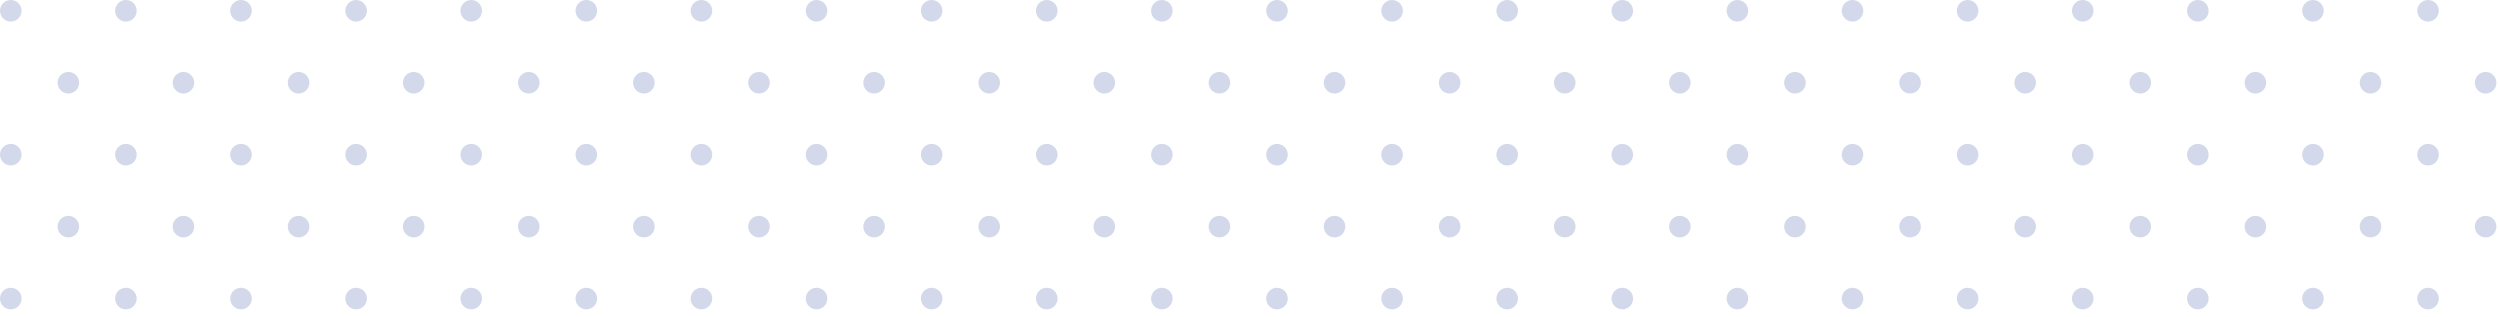 <svg xmlns="http://www.w3.org/2000/svg" width="695" height="88" viewBox="0 0 695 88">
  <path fill="#D3D9EB" fill-rule="evenodd" d="M323,86 C321.343,86 320,84.657 320,83 C320,81.343 321.343,80 323,80 C324.657,80 326,81.343 326,83 C326,84.657 324.657,86 323,86 Z M291,86 C289.343,86 288,84.657 288,83 C288,81.343 289.343,80 291,80 C292.657,80 294,81.343 294,83 C294,84.657 292.657,86 291,86 Z M259,86 C257.343,86 256,84.657 256,83 C256,81.343 257.343,80 259,80 C260.657,80 262,81.343 262,83 C262,84.657 260.657,86 259,86 Z M339,66 C337.343,66 336,64.657 336,63 C336,61.343 337.343,60 339,60 C340.657,60 342,61.343 342,63 C342,64.657 340.657,66 339,66 Z M307,66 C305.343,66 304,64.657 304,63 C304,61.343 305.343,60 307,60 C308.657,60 310,61.343 310,63 C310,64.657 308.657,66 307,66 Z M275,66 C273.343,66 272,64.657 272,63 C272,61.343 273.343,60 275,60 C276.657,60 278,61.343 278,63 C278,64.657 276.657,66 275,66 Z M323,46 C321.343,46 320,44.657 320,43 C320,41.343 321.343,40 323,40 C324.657,40 326,41.343 326,43 C326,44.657 324.657,46 323,46 Z M291,46 C289.343,46 288,44.657 288,43 C288,41.343 289.343,40 291,40 C292.657,40 294,41.343 294,43 C294,44.657 292.657,46 291,46 Z M259,46 C257.343,46 256,44.657 256,43 C256,41.343 257.343,40 259,40 C260.657,40 262,41.343 262,43 C262,44.657 260.657,46 259,46 Z M339,26 C337.343,26 336,24.657 336,23 C336,21.343 337.343,20 339,20 C340.657,20 342,21.343 342,23 C342,24.657 340.657,26 339,26 Z M307,26 C305.343,26 304,24.657 304,23 C304,21.343 305.343,20 307,20 C308.657,20 310,21.343 310,23 C310,24.657 308.657,26 307,26 Z M275,26 C273.343,26 272,24.657 272,23 C272,21.343 273.343,20 275,20 C276.657,20 278,21.343 278,23 C278,24.657 276.657,26 275,26 Z M323,6 C321.343,6 320,4.657 320,3 C320,1.343 321.343,0 323,0 C324.657,0 326,1.343 326,3 C326,4.657 324.657,6 323,6 Z M291,6 C289.343,6 288,4.657 288,3 C288,1.343 289.343,0 291,0 C292.657,0 294,1.343 294,3 C294,4.657 292.657,6 291,6 Z M259,6 C257.343,6 256,4.657 256,3 C256,1.343 257.343,0 259,0 C260.657,0 262,1.343 262,3 C262,4.657 260.657,6 259,6 Z M227,86 C225.343,86 224,84.657 224,83 C224,81.343 225.343,80 227,80 C228.657,80 230,81.343 230,83 C230,84.657 228.657,86 227,86 Z M195,86 C193.343,86 192,84.657 192,83 C192,81.343 193.343,80 195,80 C196.657,80 198,81.343 198,83 C198,84.657 196.657,86 195,86 Z M163,86 C161.343,86 160,84.657 160,83 C160,81.343 161.343,80 163,80 C164.657,80 166,81.343 166,83 C166,84.657 164.657,86 163,86 Z M243,66 C241.343,66 240,64.657 240,63 C240,61.343 241.343,60 243,60 C244.657,60 246,61.343 246,63 C246,64.657 244.657,66 243,66 Z M211,66 C209.343,66 208,64.657 208,63 C208,61.343 209.343,60 211,60 C212.657,60 214,61.343 214,63 C214,64.657 212.657,66 211,66 Z M179,66 C177.343,66 176,64.657 176,63 C176,61.343 177.343,60 179,60 C180.657,60 182,61.343 182,63 C182,64.657 180.657,66 179,66 Z M227,46 C225.343,46 224,44.657 224,43 C224,41.343 225.343,40 227,40 C228.657,40 230,41.343 230,43 C230,44.657 228.657,46 227,46 Z M195,46 C193.343,46 192,44.657 192,43 C192,41.343 193.343,40 195,40 C196.657,40 198,41.343 198,43 C198,44.657 196.657,46 195,46 Z M163,46 C161.343,46 160,44.657 160,43 C160,41.343 161.343,40 163,40 C164.657,40 166,41.343 166,43 C166,44.657 164.657,46 163,46 Z M243,26 C241.343,26 240,24.657 240,23 C240,21.343 241.343,20 243,20 C244.657,20 246,21.343 246,23 C246,24.657 244.657,26 243,26 Z M211,26 C209.343,26 208,24.657 208,23 C208,21.343 209.343,20 211,20 C212.657,20 214,21.343 214,23 C214,24.657 212.657,26 211,26 Z M179,26 C177.343,26 176,24.657 176,23 C176,21.343 177.343,20 179,20 C180.657,20 182,21.343 182,23 C182,24.657 180.657,26 179,26 Z M227,6 C225.343,6 224,4.657 224,3 C224,1.343 225.343,0 227,0 C228.657,0 230,1.343 230,3 C230,4.657 228.657,6 227,6 Z M195,6 C193.343,6 192,4.657 192,3 C192,1.343 193.343,0 195,0 C196.657,0 198,1.343 198,3 C198,4.657 196.657,6 195,6 Z M163,6 C161.343,6 160,4.657 160,3 C160,1.343 161.343,0 163,0 C164.657,0 166,1.343 166,3 C166,4.657 164.657,6 163,6 Z M131,86 C129.343,86 128,84.657 128,83 C128,81.343 129.343,80 131,80 C132.657,80 134,81.343 134,83 C134,84.657 132.657,86 131,86 Z M99,86 C97.343,86 96,84.657 96,83 C96,81.343 97.343,80 99,80 C100.657,80 102,81.343 102,83 C102,84.657 100.657,86 99,86 Z M67,86 C65.343,86 64,84.657 64,83 C64,81.343 65.343,80 67,80 C68.657,80 70,81.343 70,83 C70,84.657 68.657,86 67,86 Z M147,66 C145.343,66 144,64.657 144,63 C144,61.343 145.343,60 147,60 C148.657,60 150,61.343 150,63 C150,64.657 148.657,66 147,66 Z M115,66 C113.343,66 112,64.657 112,63 C112,61.343 113.343,60 115,60 C116.657,60 118,61.343 118,63 C118,64.657 116.657,66 115,66 Z M83,66 C81.343,66 80,64.657 80,63 C80,61.343 81.343,60 83,60 C84.657,60 86,61.343 86,63 C86,64.657 84.657,66 83,66 Z M131,46 C129.343,46 128,44.657 128,43 C128,41.343 129.343,40 131,40 C132.657,40 134,41.343 134,43 C134,44.657 132.657,46 131,46 Z M99,46 C97.343,46 96,44.657 96,43 C96,41.343 97.343,40 99,40 C100.657,40 102,41.343 102,43 C102,44.657 100.657,46 99,46 Z M67,46 C65.343,46 64,44.657 64,43 C64,41.343 65.343,40 67,40 C68.657,40 70,41.343 70,43 C70,44.657 68.657,46 67,46 Z M147,26 C145.343,26 144,24.657 144,23 C144,21.343 145.343,20 147,20 C148.657,20 150,21.343 150,23 C150,24.657 148.657,26 147,26 Z M115,26 C113.343,26 112,24.657 112,23 C112,21.343 113.343,20 115,20 C116.657,20 118,21.343 118,23 C118,24.657 116.657,26 115,26 Z M83,26 C81.343,26 80,24.657 80,23 C80,21.343 81.343,20 83,20 C84.657,20 86,21.343 86,23 C86,24.657 84.657,26 83,26 Z M131,6 C129.343,6 128,4.657 128,3 C128,1.343 129.343,0 131,0 C132.657,0 134,1.343 134,3 C134,4.657 132.657,6 131,6 Z M99,6 C97.343,6 96,4.657 96,3 C96,1.343 97.343,0 99,0 C100.657,0 102,1.343 102,3 C102,4.657 100.657,6 99,6 Z M67,6 C65.343,6 64,4.657 64,3 C64,1.343 65.343,0 67,0 C68.657,0 70,1.343 70,3 C70,4.657 68.657,6 67,6 Z M35,86 C33.343,86 32,84.657 32,83 C32,81.343 33.343,80 35,80 C36.657,80 38,81.343 38,83 C38,84.657 36.657,86 35,86 Z M3,86 C1.343,86 0,84.657 0,83 C0,81.343 1.343,80 3,80 C4.657,80 6,81.343 6,83 C6,84.657 4.657,86 3,86 Z M51,66 C49.343,66 48,64.657 48,63 C48,61.343 49.343,60 51,60 C52.657,60 54,61.343 54,63 C54,64.657 52.657,66 51,66 Z M19,66 C17.343,66 16,64.657 16,63 C16,61.343 17.343,60 19,60 C20.657,60 22,61.343 22,63 C22,64.657 20.657,66 19,66 Z M35,46 C33.343,46 32,44.657 32,43 C32,41.343 33.343,40 35,40 C36.657,40 38,41.343 38,43 C38,44.657 36.657,46 35,46 Z M3,46 C1.343,46 0,44.657 0,43 C0,41.343 1.343,40 3,40 C4.657,40 6,41.343 6,43 C6,44.657 4.657,46 3,46 Z M51,26 C49.343,26 48,24.657 48,23 C48,21.343 49.343,20 51,20 C52.657,20 54,21.343 54,23 C54,24.657 52.657,26 51,26 Z M19,26 C17.343,26 16,24.657 16,23 C16,21.343 17.343,20 19,20 C20.657,20 22,21.343 22,23 C22,24.657 20.657,26 19,26 Z M35,6 C33.343,6 32,4.657 32,3 C32,1.343 33.343,0 35,0 C36.657,0 38,1.343 38,3 C38,4.657 36.657,6 35,6 Z M3,6 C1.343,6 0,4.657 0,3 C0,1.343 1.343,0 3,0 C4.657,0 6,1.343 6,3 C6,4.657 4.657,6 3,6 Z M675,86 C673.343,86 672,84.657 672,83 C672,81.343 673.343,80 675,80 C676.657,80 678,81.343 678,83 C678,84.657 676.657,86 675,86 Z M643,86 C641.343,86 640,84.657 640,83 C640,81.343 641.343,80 643,80 C644.657,80 646,81.343 646,83 C646,84.657 644.657,86 643,86 Z M611,86 C609.343,86 608,84.657 608,83 C608,81.343 609.343,80 611,80 C612.657,80 614,81.343 614,83 C614,84.657 612.657,86 611,86 Z M691,66 C689.343,66 688,64.657 688,63 C688,61.343 689.343,60 691,60 C692.657,60 694,61.343 694,63 C694,64.657 692.657,66 691,66 Z M659,66 C657.343,66 656,64.657 656,63 C656,61.343 657.343,60 659,60 C660.657,60 662,61.343 662,63 C662,64.657 660.657,66 659,66 Z M627,66 C625.343,66 624,64.657 624,63 C624,61.343 625.343,60 627,60 C628.657,60 630,61.343 630,63 C630,64.657 628.657,66 627,66 Z M675,46 C673.343,46 672,44.657 672,43 C672,41.343 673.343,40 675,40 C676.657,40 678,41.343 678,43 C678,44.657 676.657,46 675,46 Z M643,46 C641.343,46 640,44.657 640,43 C640,41.343 641.343,40 643,40 C644.657,40 646,41.343 646,43 C646,44.657 644.657,46 643,46 Z M611,46 C609.343,46 608,44.657 608,43 C608,41.343 609.343,40 611,40 C612.657,40 614,41.343 614,43 C614,44.657 612.657,46 611,46 Z M691,26 C689.343,26 688,24.657 688,23 C688,21.343 689.343,20 691,20 C692.657,20 694,21.343 694,23 C694,24.657 692.657,26 691,26 Z M659,26 C657.343,26 656,24.657 656,23 C656,21.343 657.343,20 659,20 C660.657,20 662,21.343 662,23 C662,24.657 660.657,26 659,26 Z M627,26 C625.343,26 624,24.657 624,23 C624,21.343 625.343,20 627,20 C628.657,20 630,21.343 630,23 C630,24.657 628.657,26 627,26 Z M675,6 C673.343,6 672,4.657 672,3 C672,1.343 673.343,0 675,0 C676.657,0 678,1.343 678,3 C678,4.657 676.657,6 675,6 Z M643,6 C641.343,6 640,4.657 640,3 C640,1.343 641.343,0 643,0 C644.657,0 646,1.343 646,3 C646,4.657 644.657,6 643,6 Z M611,6 C609.343,6 608,4.657 608,3 C608,1.343 609.343,0 611,0 C612.657,0 614,1.343 614,3 C614,4.657 612.657,6 611,6 Z M579,86 C577.343,86 576,84.657 576,83 C576,81.343 577.343,80 579,80 C580.657,80 582,81.343 582,83 C582,84.657 580.657,86 579,86 Z M547,86 C545.343,86 544,84.657 544,83 C544,81.343 545.343,80 547,80 C548.657,80 550,81.343 550,83 C550,84.657 548.657,86 547,86 Z M515,86 C513.343,86 512,84.657 512,83 C512,81.343 513.343,80 515,80 C516.657,80 518,81.343 518,83 C518,84.657 516.657,86 515,86 Z M595,66 C593.343,66 592,64.657 592,63 C592,61.343 593.343,60 595,60 C596.657,60 598,61.343 598,63 C598,64.657 596.657,66 595,66 Z M563,66 C561.343,66 560,64.657 560,63 C560,61.343 561.343,60 563,60 C564.657,60 566,61.343 566,63 C566,64.657 564.657,66 563,66 Z M531,66 C529.343,66 528,64.657 528,63 C528,61.343 529.343,60 531,60 C532.657,60 534,61.343 534,63 C534,64.657 532.657,66 531,66 Z M579,46 C577.343,46 576,44.657 576,43 C576,41.343 577.343,40 579,40 C580.657,40 582,41.343 582,43 C582,44.657 580.657,46 579,46 Z M547,46 C545.343,46 544,44.657 544,43 C544,41.343 545.343,40 547,40 C548.657,40 550,41.343 550,43 C550,44.657 548.657,46 547,46 Z M515,46 C513.343,46 512,44.657 512,43 C512,41.343 513.343,40 515,40 C516.657,40 518,41.343 518,43 C518,44.657 516.657,46 515,46 Z M595,26 C593.343,26 592,24.657 592,23 C592,21.343 593.343,20 595,20 C596.657,20 598,21.343 598,23 C598,24.657 596.657,26 595,26 Z M563,26 C561.343,26 560,24.657 560,23 C560,21.343 561.343,20 563,20 C564.657,20 566,21.343 566,23 C566,24.657 564.657,26 563,26 Z M531,26 C529.343,26 528,24.657 528,23 C528,21.343 529.343,20 531,20 C532.657,20 534,21.343 534,23 C534,24.657 532.657,26 531,26 Z M579,6 C577.343,6 576,4.657 576,3 C576,1.343 577.343,0 579,0 C580.657,0 582,1.343 582,3 C582,4.657 580.657,6 579,6 Z M547,6 C545.343,6 544,4.657 544,3 C544,1.343 545.343,0 547,0 C548.657,0 550,1.343 550,3 C550,4.657 548.657,6 547,6 Z M515,6 C513.343,6 512,4.657 512,3 C512,1.343 513.343,0 515,0 C516.657,0 518,1.343 518,3 C518,4.657 516.657,6 515,6 Z M483,86 C481.343,86 480,84.657 480,83 C480,81.343 481.343,80 483,80 C484.657,80 486,81.343 486,83 C486,84.657 484.657,86 483,86 Z M451,86 C449.343,86 448,84.657 448,83 C448,81.343 449.343,80 451,80 C452.657,80 454,81.343 454,83 C454,84.657 452.657,86 451,86 Z M419,86 C417.343,86 416,84.657 416,83 C416,81.343 417.343,80 419,80 C420.657,80 422,81.343 422,83 C422,84.657 420.657,86 419,86 Z M499,66 C497.343,66 496,64.657 496,63 C496,61.343 497.343,60 499,60 C500.657,60 502,61.343 502,63 C502,64.657 500.657,66 499,66 Z M467,66 C465.343,66 464,64.657 464,63 C464,61.343 465.343,60 467,60 C468.657,60 470,61.343 470,63 C470,64.657 468.657,66 467,66 Z M435,66 C433.343,66 432,64.657 432,63 C432,61.343 433.343,60 435,60 C436.657,60 438,61.343 438,63 C438,64.657 436.657,66 435,66 Z M483,46 C481.343,46 480,44.657 480,43 C480,41.343 481.343,40 483,40 C484.657,40 486,41.343 486,43 C486,44.657 484.657,46 483,46 Z M451,46 C449.343,46 448,44.657 448,43 C448,41.343 449.343,40 451,40 C452.657,40 454,41.343 454,43 C454,44.657 452.657,46 451,46 Z M419,46 C417.343,46 416,44.657 416,43 C416,41.343 417.343,40 419,40 C420.657,40 422,41.343 422,43 C422,44.657 420.657,46 419,46 Z M499,26 C497.343,26 496,24.657 496,23 C496,21.343 497.343,20 499,20 C500.657,20 502,21.343 502,23 C502,24.657 500.657,26 499,26 Z M467,26 C465.343,26 464,24.657 464,23 C464,21.343 465.343,20 467,20 C468.657,20 470,21.343 470,23 C470,24.657 468.657,26 467,26 Z M435,26 C433.343,26 432,24.657 432,23 C432,21.343 433.343,20 435,20 C436.657,20 438,21.343 438,23 C438,24.657 436.657,26 435,26 Z M483,6 C481.343,6 480,4.657 480,3 C480,1.343 481.343,0 483,0 C484.657,0 486,1.343 486,3 C486,4.657 484.657,6 483,6 Z M451,6 C449.343,6 448,4.657 448,3 C448,1.343 449.343,0 451,0 C452.657,0 454,1.343 454,3 C454,4.657 452.657,6 451,6 Z M419,6 C417.343,6 416,4.657 416,3 C416,1.343 417.343,0 419,0 C420.657,0 422,1.343 422,3 C422,4.657 420.657,6 419,6 Z M387,86 C385.343,86 384,84.657 384,83 C384,81.343 385.343,80 387,80 C388.657,80 390,81.343 390,83 C390,84.657 388.657,86 387,86 Z M355,86 C353.343,86 352,84.657 352,83 C352,81.343 353.343,80 355,80 C356.657,80 358,81.343 358,83 C358,84.657 356.657,86 355,86 Z M403,66 C401.343,66 400,64.657 400,63 C400,61.343 401.343,60 403,60 C404.657,60 406,61.343 406,63 C406,64.657 404.657,66 403,66 Z M371,66 C369.343,66 368,64.657 368,63 C368,61.343 369.343,60 371,60 C372.657,60 374,61.343 374,63 C374,64.657 372.657,66 371,66 Z M387,46 C385.343,46 384,44.657 384,43 C384,41.343 385.343,40 387,40 C388.657,40 390,41.343 390,43 C390,44.657 388.657,46 387,46 Z M355,46 C353.343,46 352,44.657 352,43 C352,41.343 353.343,40 355,40 C356.657,40 358,41.343 358,43 C358,44.657 356.657,46 355,46 Z M403,26 C401.343,26 400,24.657 400,23 C400,21.343 401.343,20 403,20 C404.657,20 406,21.343 406,23 C406,24.657 404.657,26 403,26 Z M371,26 C369.343,26 368,24.657 368,23 C368,21.343 369.343,20 371,20 C372.657,20 374,21.343 374,23 C374,24.657 372.657,26 371,26 Z M387,6 C385.343,6 384,4.657 384,3 C384,1.343 385.343,0 387,0 C388.657,0 390,1.343 390,3 C390,4.657 388.657,6 387,6 Z M355,6 C353.343,6 352,4.657 352,3 C352,1.343 353.343,0 355,0 C356.657,0 358,1.343 358,3 C358,4.657 356.657,6 355,6 Z"/>
</svg>
